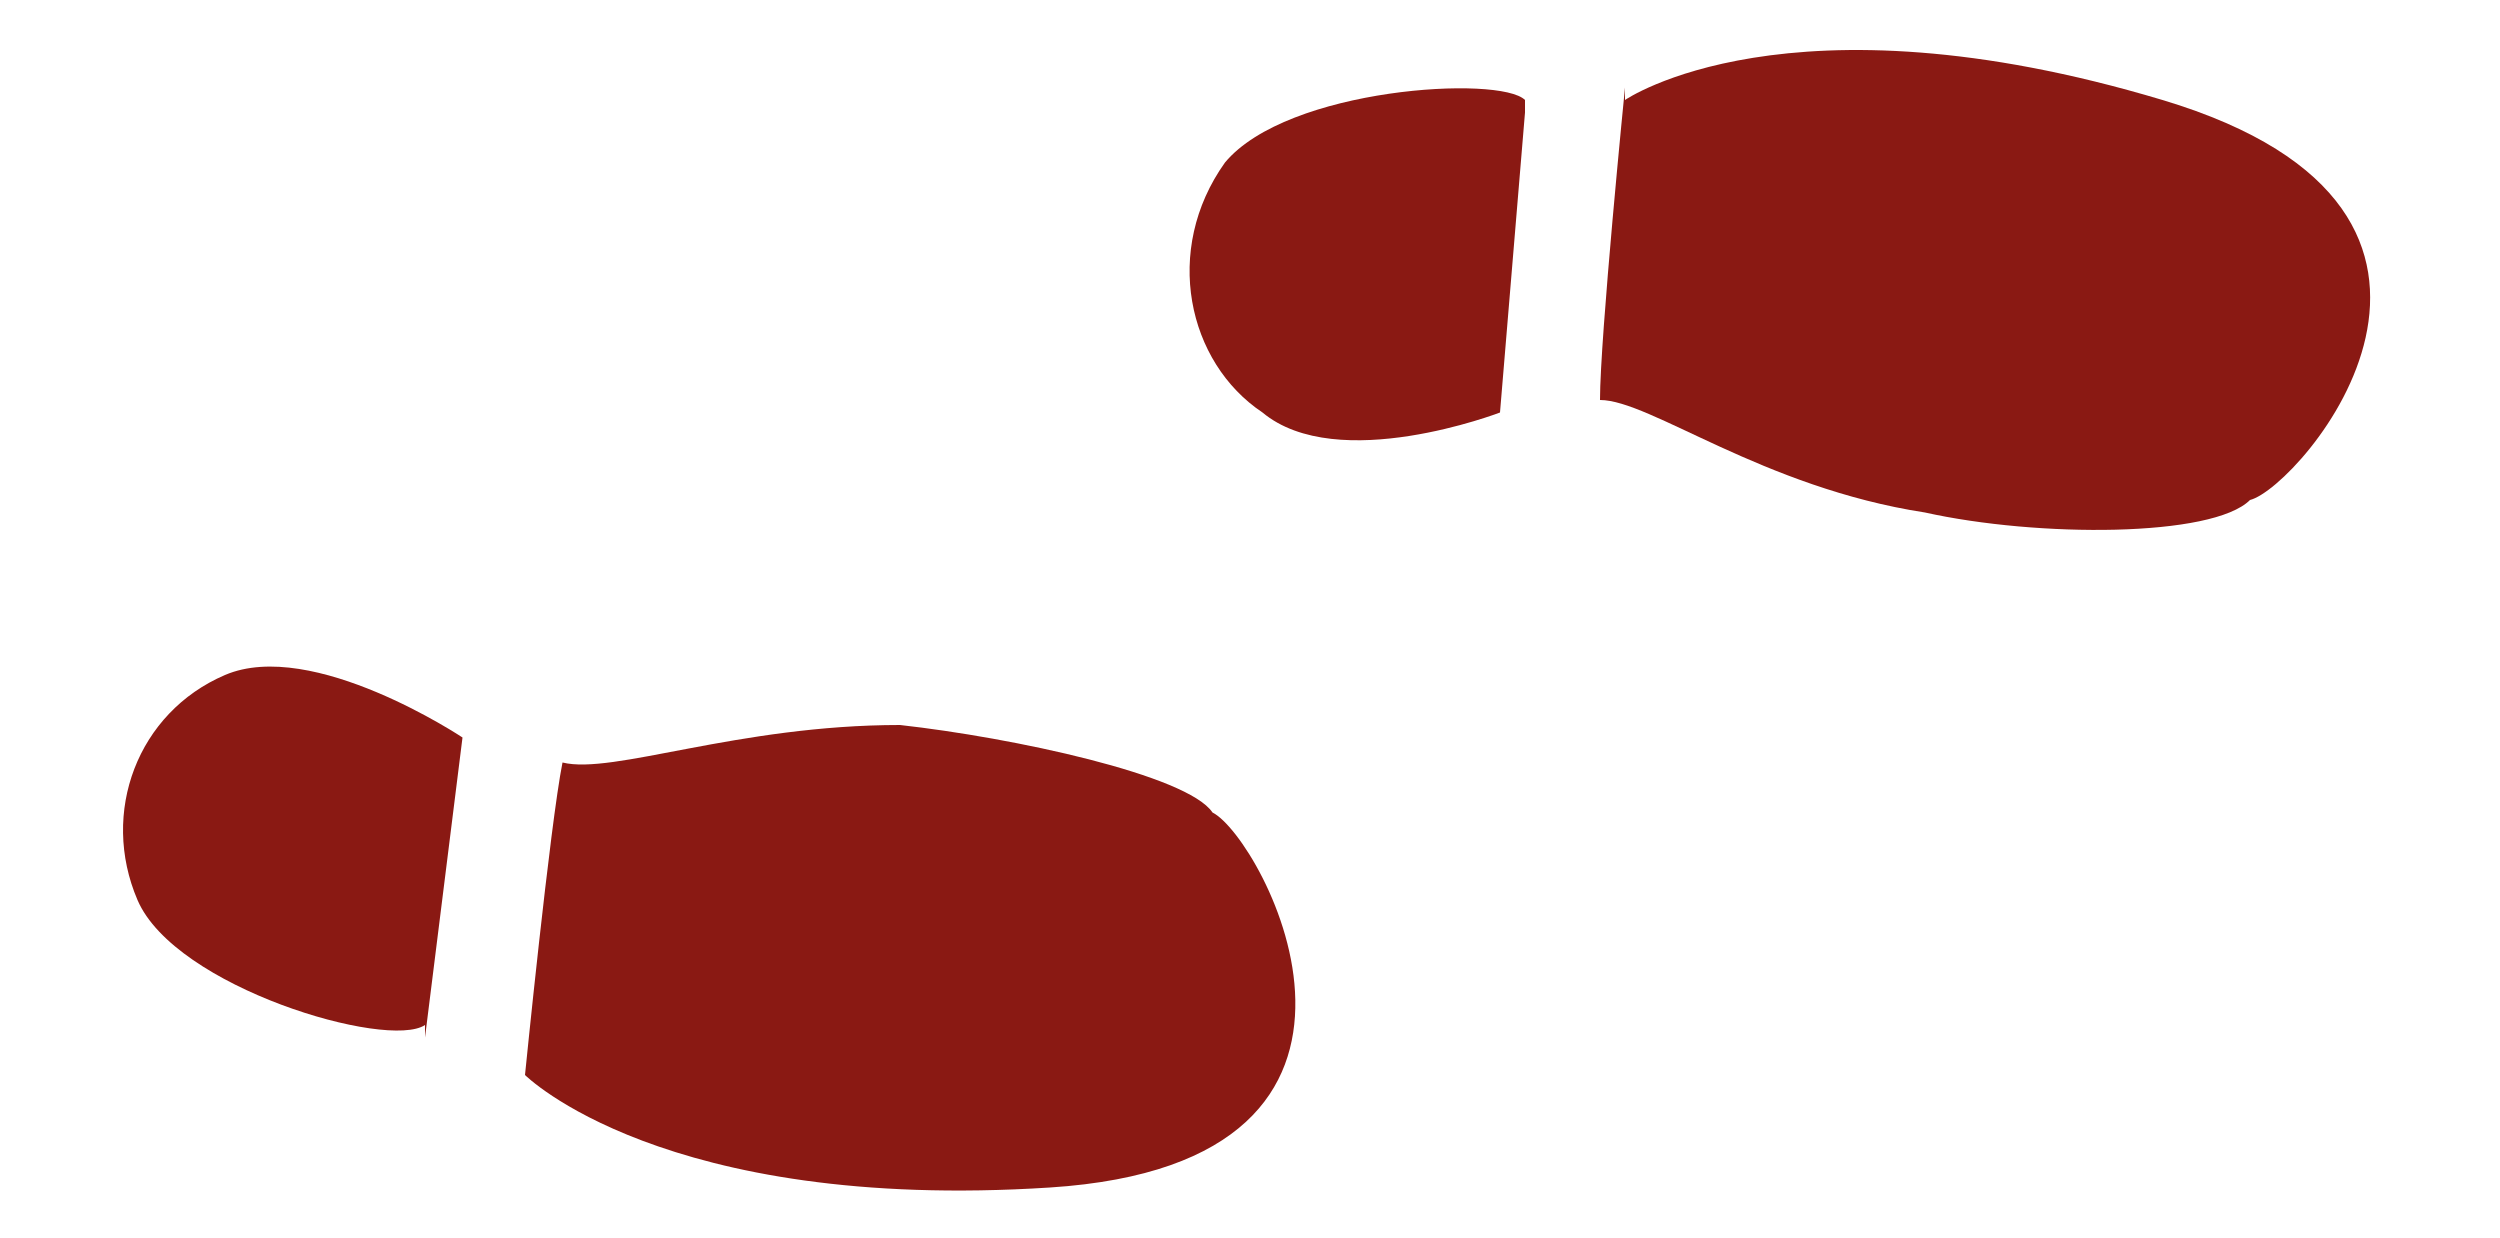 <svg xmlns="http://www.w3.org/2000/svg" id="Warstwa_1" data-name="Warstwa 1" viewBox="0 0 20 9.9"><defs><style>      .cls-1 {        fill: #8a1913;        stroke-width: 0px;      }    </style></defs><g><path class="cls-1" d="M13,.8s1.3-.9,4.3,0c3,.9,1.1,3.1.7,3.2-.3.3-1.7.3-2.6.1-1.3-.2-2.2-.9-2.6-.9,0-.5.2-2.5.2-2.5Z"></path><path class="cls-1" d="M12.2.9l-.2,2.4s-1.3.5-1.9,0c-.6-.4-.8-1.3-.3-2,.5-.6,2.2-.7,2.4-.5Z"></path></g><g><path class="cls-1" d="M4.2,8.6s1.1,1.1,4.2.9,1.7-2.8,1.3-3c-.2-.3-1.6-.6-2.5-.7-1.3,0-2.3.4-2.7.3-.1.5-.3,2.5-.3,2.5Z"></path><path class="cls-1" d="M3.4,8.3l.3-2.4s-1.2-.8-1.9-.5c-.7.3-1,1.1-.7,1.8s2,1.2,2.3,1Z"></path></g></svg>